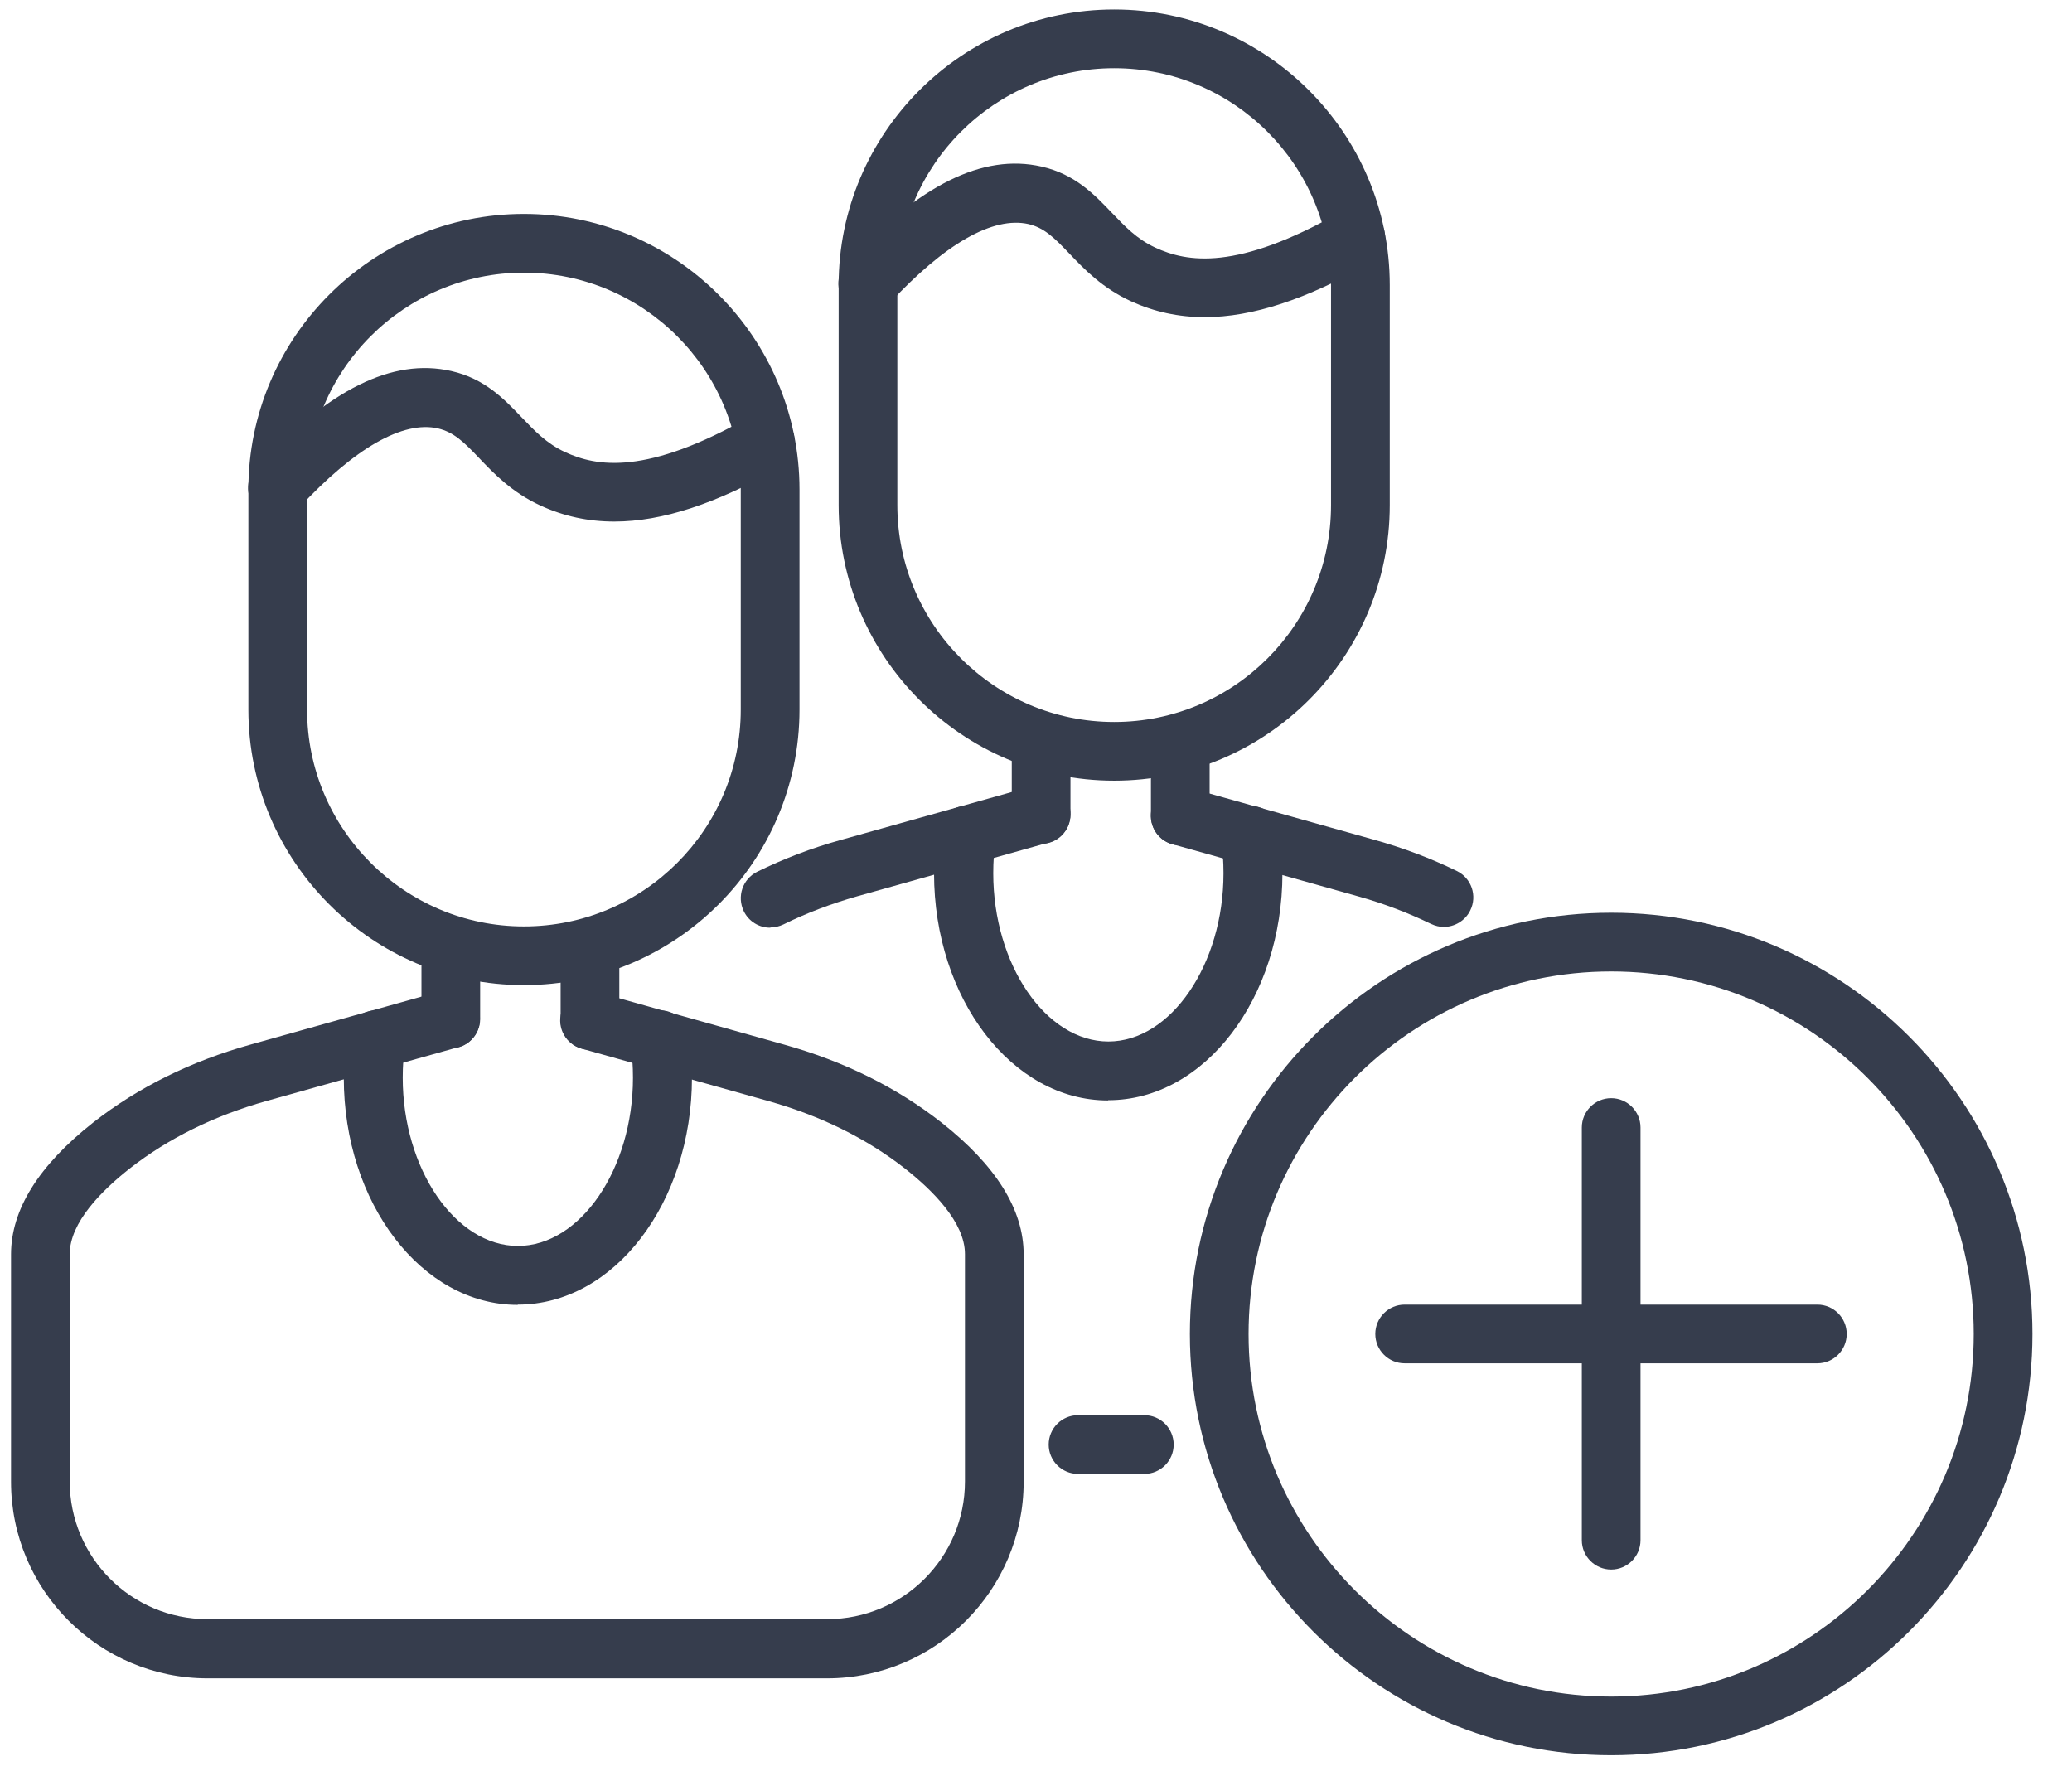 <?xml version="1.0" encoding="UTF-8"?>
<svg xmlns="http://www.w3.org/2000/svg" width="49" height="42" viewBox="0 0 49 42" fill="none">
  <path d="M12.39 23.298C8.794 23.298 5.874 20.372 5.874 16.782V11.576C5.874 7.979 8.8 5.059 12.39 5.059C15.981 5.059 18.907 7.985 18.907 11.576V16.782C18.907 20.378 15.981 23.298 12.39 23.298ZM12.39 6.448C9.566 6.448 7.262 8.745 7.262 11.576V16.782C7.262 19.606 9.56 21.91 12.39 21.91C15.221 21.91 17.518 19.612 17.518 16.782V11.576C17.518 8.751 15.221 6.448 12.39 6.448Z" fill="#363D4D"></path>
  <path d="M19.57 39.693H4.91C2.349 39.693 0.261 37.611 0.261 35.044V29.665C0.261 28.611 0.913 27.564 2.205 26.547C3.259 25.721 4.509 25.099 5.927 24.704L10.469 23.43C10.84 23.328 11.223 23.543 11.325 23.908C11.427 24.279 11.211 24.662 10.846 24.764L6.304 26.038C5.066 26.386 3.977 26.924 3.067 27.636C2.421 28.145 1.649 28.905 1.649 29.659V35.038C1.649 36.833 3.109 38.293 4.904 38.293H19.564C21.36 38.293 22.82 36.833 22.82 35.038V29.659C22.82 28.905 22.048 28.145 21.401 27.636C20.492 26.924 19.403 26.386 18.164 26.038L13.754 24.8C13.383 24.698 13.168 24.309 13.275 23.944C13.377 23.573 13.76 23.358 14.131 23.465L18.541 24.704C19.959 25.099 21.21 25.721 22.263 26.547C23.556 27.564 24.208 28.611 24.208 29.665V35.044C24.208 37.605 22.125 39.693 19.558 39.693H19.57Z" fill="#363D4D"></path>
  <path d="M10.661 24.794C10.278 24.794 9.967 24.482 9.967 24.099V22.604C9.967 22.221 10.278 21.909 10.661 21.909C11.044 21.909 11.355 22.221 11.355 22.604V24.099C11.355 24.482 11.044 24.794 10.661 24.794Z" fill="#363D4D"></path>
  <path d="M13.952 24.829C13.569 24.829 13.258 24.518 13.258 24.135V22.604C13.258 22.221 13.569 21.909 13.952 21.909C14.335 21.909 14.646 22.221 14.646 22.604V24.135C14.646 24.518 14.335 24.829 13.952 24.829Z" fill="#363D4D"></path>
  <path d="M12.241 30.861C9.973 30.861 8.13 28.45 8.13 25.488C8.13 25.153 8.154 24.818 8.202 24.494C8.256 24.112 8.615 23.848 8.986 23.902C9.369 23.956 9.632 24.309 9.578 24.692C9.542 24.949 9.524 25.219 9.524 25.488C9.524 27.642 10.769 29.467 12.247 29.467C13.725 29.467 14.969 27.642 14.969 25.488C14.969 25.219 14.951 24.949 14.915 24.692C14.862 24.315 15.125 23.962 15.502 23.902C15.885 23.842 16.238 24.112 16.292 24.488C16.34 24.812 16.364 25.147 16.364 25.482C16.364 28.444 14.521 30.855 12.247 30.855L12.241 30.861Z" fill="#363D4D"></path>
  <path d="M14.532 12.335C13.91 12.335 13.335 12.21 12.785 11.958C12.108 11.647 11.678 11.198 11.331 10.833C10.96 10.444 10.732 10.223 10.361 10.133C9.53 9.942 8.387 10.594 7.07 12.012C6.807 12.293 6.37 12.311 6.089 12.048C5.808 11.785 5.79 11.348 6.053 11.067C7.776 9.206 9.284 8.458 10.672 8.775C11.468 8.955 11.929 9.445 12.336 9.87C12.641 10.187 12.922 10.486 13.359 10.69C14.107 11.037 15.286 11.252 17.751 9.846C18.086 9.655 18.511 9.774 18.703 10.103C18.894 10.438 18.774 10.863 18.445 11.055C16.943 11.911 15.663 12.335 14.526 12.335H14.532Z" fill="#363D4D"></path>
  <path d="M26.349 18.463C22.753 18.463 19.833 15.537 19.833 11.947V6.741C19.833 3.144 22.759 0.224 26.349 0.224C29.94 0.224 32.866 3.15 32.866 6.741V11.947C32.866 15.543 29.94 18.463 26.349 18.463ZM26.349 1.613C23.525 1.613 21.221 3.91 21.221 6.741V11.947C21.221 14.771 23.519 17.075 26.349 17.075C29.18 17.075 31.477 14.777 31.477 11.947V6.741C31.477 3.916 29.18 1.613 26.349 1.613Z" fill="#363D4D"></path>
  <path d="M18.212 21.94C17.955 21.94 17.709 21.796 17.59 21.551C17.422 21.204 17.56 20.791 17.907 20.617C18.529 20.312 19.193 20.055 19.893 19.863L24.435 18.589C24.806 18.487 25.189 18.702 25.291 19.067C25.392 19.438 25.177 19.821 24.812 19.923L20.27 21.198C19.66 21.371 19.074 21.593 18.529 21.862C18.427 21.91 18.326 21.934 18.224 21.934L18.212 21.94Z" fill="#363D4D"></path>
  <path d="M27.062 34.858H25.494C25.111 34.858 24.8 34.547 24.8 34.164C24.8 33.781 25.111 33.47 25.494 33.47H27.062C27.445 33.47 27.756 33.781 27.756 34.164C27.756 34.547 27.445 34.858 27.062 34.858Z" fill="#363D4D"></path>
  <path d="M34.146 21.922C34.045 21.922 33.943 21.898 33.841 21.85C33.309 21.593 32.734 21.371 32.136 21.204L27.726 19.965C27.355 19.863 27.139 19.474 27.241 19.109C27.343 18.738 27.726 18.523 28.097 18.625L32.507 19.863C33.189 20.055 33.841 20.3 34.451 20.599C34.798 20.767 34.942 21.186 34.769 21.533C34.649 21.778 34.398 21.922 34.14 21.922H34.146Z" fill="#363D4D"></path>
  <path d="M24.621 19.959C24.238 19.959 23.927 19.648 23.927 19.265V17.769C23.927 17.386 24.238 17.075 24.621 17.075C25.004 17.075 25.315 17.386 25.315 17.769V19.265C25.315 19.648 25.004 19.959 24.621 19.959Z" fill="#363D4D"></path>
  <path d="M27.912 19.994C27.529 19.994 27.218 19.683 27.218 19.3V17.769C27.218 17.386 27.529 17.075 27.912 17.075C28.295 17.075 28.606 17.386 28.606 17.769V19.3C28.606 19.683 28.295 19.994 27.912 19.994Z" fill="#363D4D"></path>
  <path d="M26.2 26.026C23.932 26.026 22.089 23.615 22.089 20.653C22.089 20.318 22.113 19.983 22.161 19.66C22.215 19.277 22.568 19.013 22.951 19.067C23.334 19.121 23.597 19.474 23.543 19.857C23.507 20.114 23.489 20.384 23.489 20.653C23.489 22.813 24.734 24.632 26.212 24.632C27.69 24.632 28.934 22.807 28.934 20.653C28.934 20.384 28.916 20.114 28.881 19.857C28.827 19.48 29.09 19.127 29.467 19.067C29.85 19.007 30.203 19.277 30.257 19.654C30.305 19.977 30.328 20.312 30.328 20.647C30.328 23.609 28.485 26.02 26.212 26.02L26.2 26.026Z" fill="#363D4D"></path>
  <path d="M28.492 7.501C27.87 7.501 27.295 7.375 26.745 7.124C26.069 6.813 25.638 6.364 25.291 5.999C24.92 5.61 24.692 5.388 24.321 5.299C23.483 5.113 22.347 5.759 21.03 7.178C20.767 7.459 20.33 7.477 20.049 7.213C19.768 6.95 19.75 6.513 20.013 6.232C21.736 4.371 23.244 3.623 24.632 3.94C25.428 4.12 25.889 4.61 26.296 5.035C26.601 5.352 26.882 5.652 27.319 5.855C28.067 6.202 29.246 6.418 31.711 5.011C32.046 4.82 32.471 4.94 32.663 5.269C32.854 5.604 32.74 6.029 32.405 6.22C30.903 7.076 29.623 7.501 28.486 7.501H28.492Z" fill="#363D4D"></path>
  <path d="M38.102 41.512C32.608 41.512 28.139 37.042 28.139 31.549C28.139 26.056 32.608 21.586 38.102 21.586C43.595 21.586 48.065 26.056 48.065 31.549C48.065 37.042 43.595 41.512 38.102 41.512ZM38.102 22.975C33.374 22.975 29.527 26.822 29.527 31.549C29.527 36.277 33.374 40.124 38.102 40.124C42.829 40.124 46.676 36.277 46.676 31.549C46.676 26.822 42.829 22.975 38.102 22.975Z" fill="#363D4D"></path>
  <path d="M32.728 32.04C32.602 31.914 32.524 31.741 32.524 31.549C32.524 31.166 32.836 30.855 33.218 30.855H42.978C43.361 30.855 43.672 31.166 43.672 31.549C43.672 31.932 43.361 32.243 42.978 32.243H33.218C33.027 32.243 32.853 32.166 32.728 32.04Z" fill="#363D4D"></path>
  <path d="M37.612 36.917C37.486 36.791 37.408 36.618 37.408 36.426V26.666C37.408 26.284 37.719 25.972 38.102 25.972C38.485 25.972 38.796 26.284 38.796 26.666V36.426C38.796 36.809 38.485 37.12 38.102 37.12C37.911 37.12 37.737 37.042 37.612 36.917Z" fill="#363D4D"></path>
</svg>
